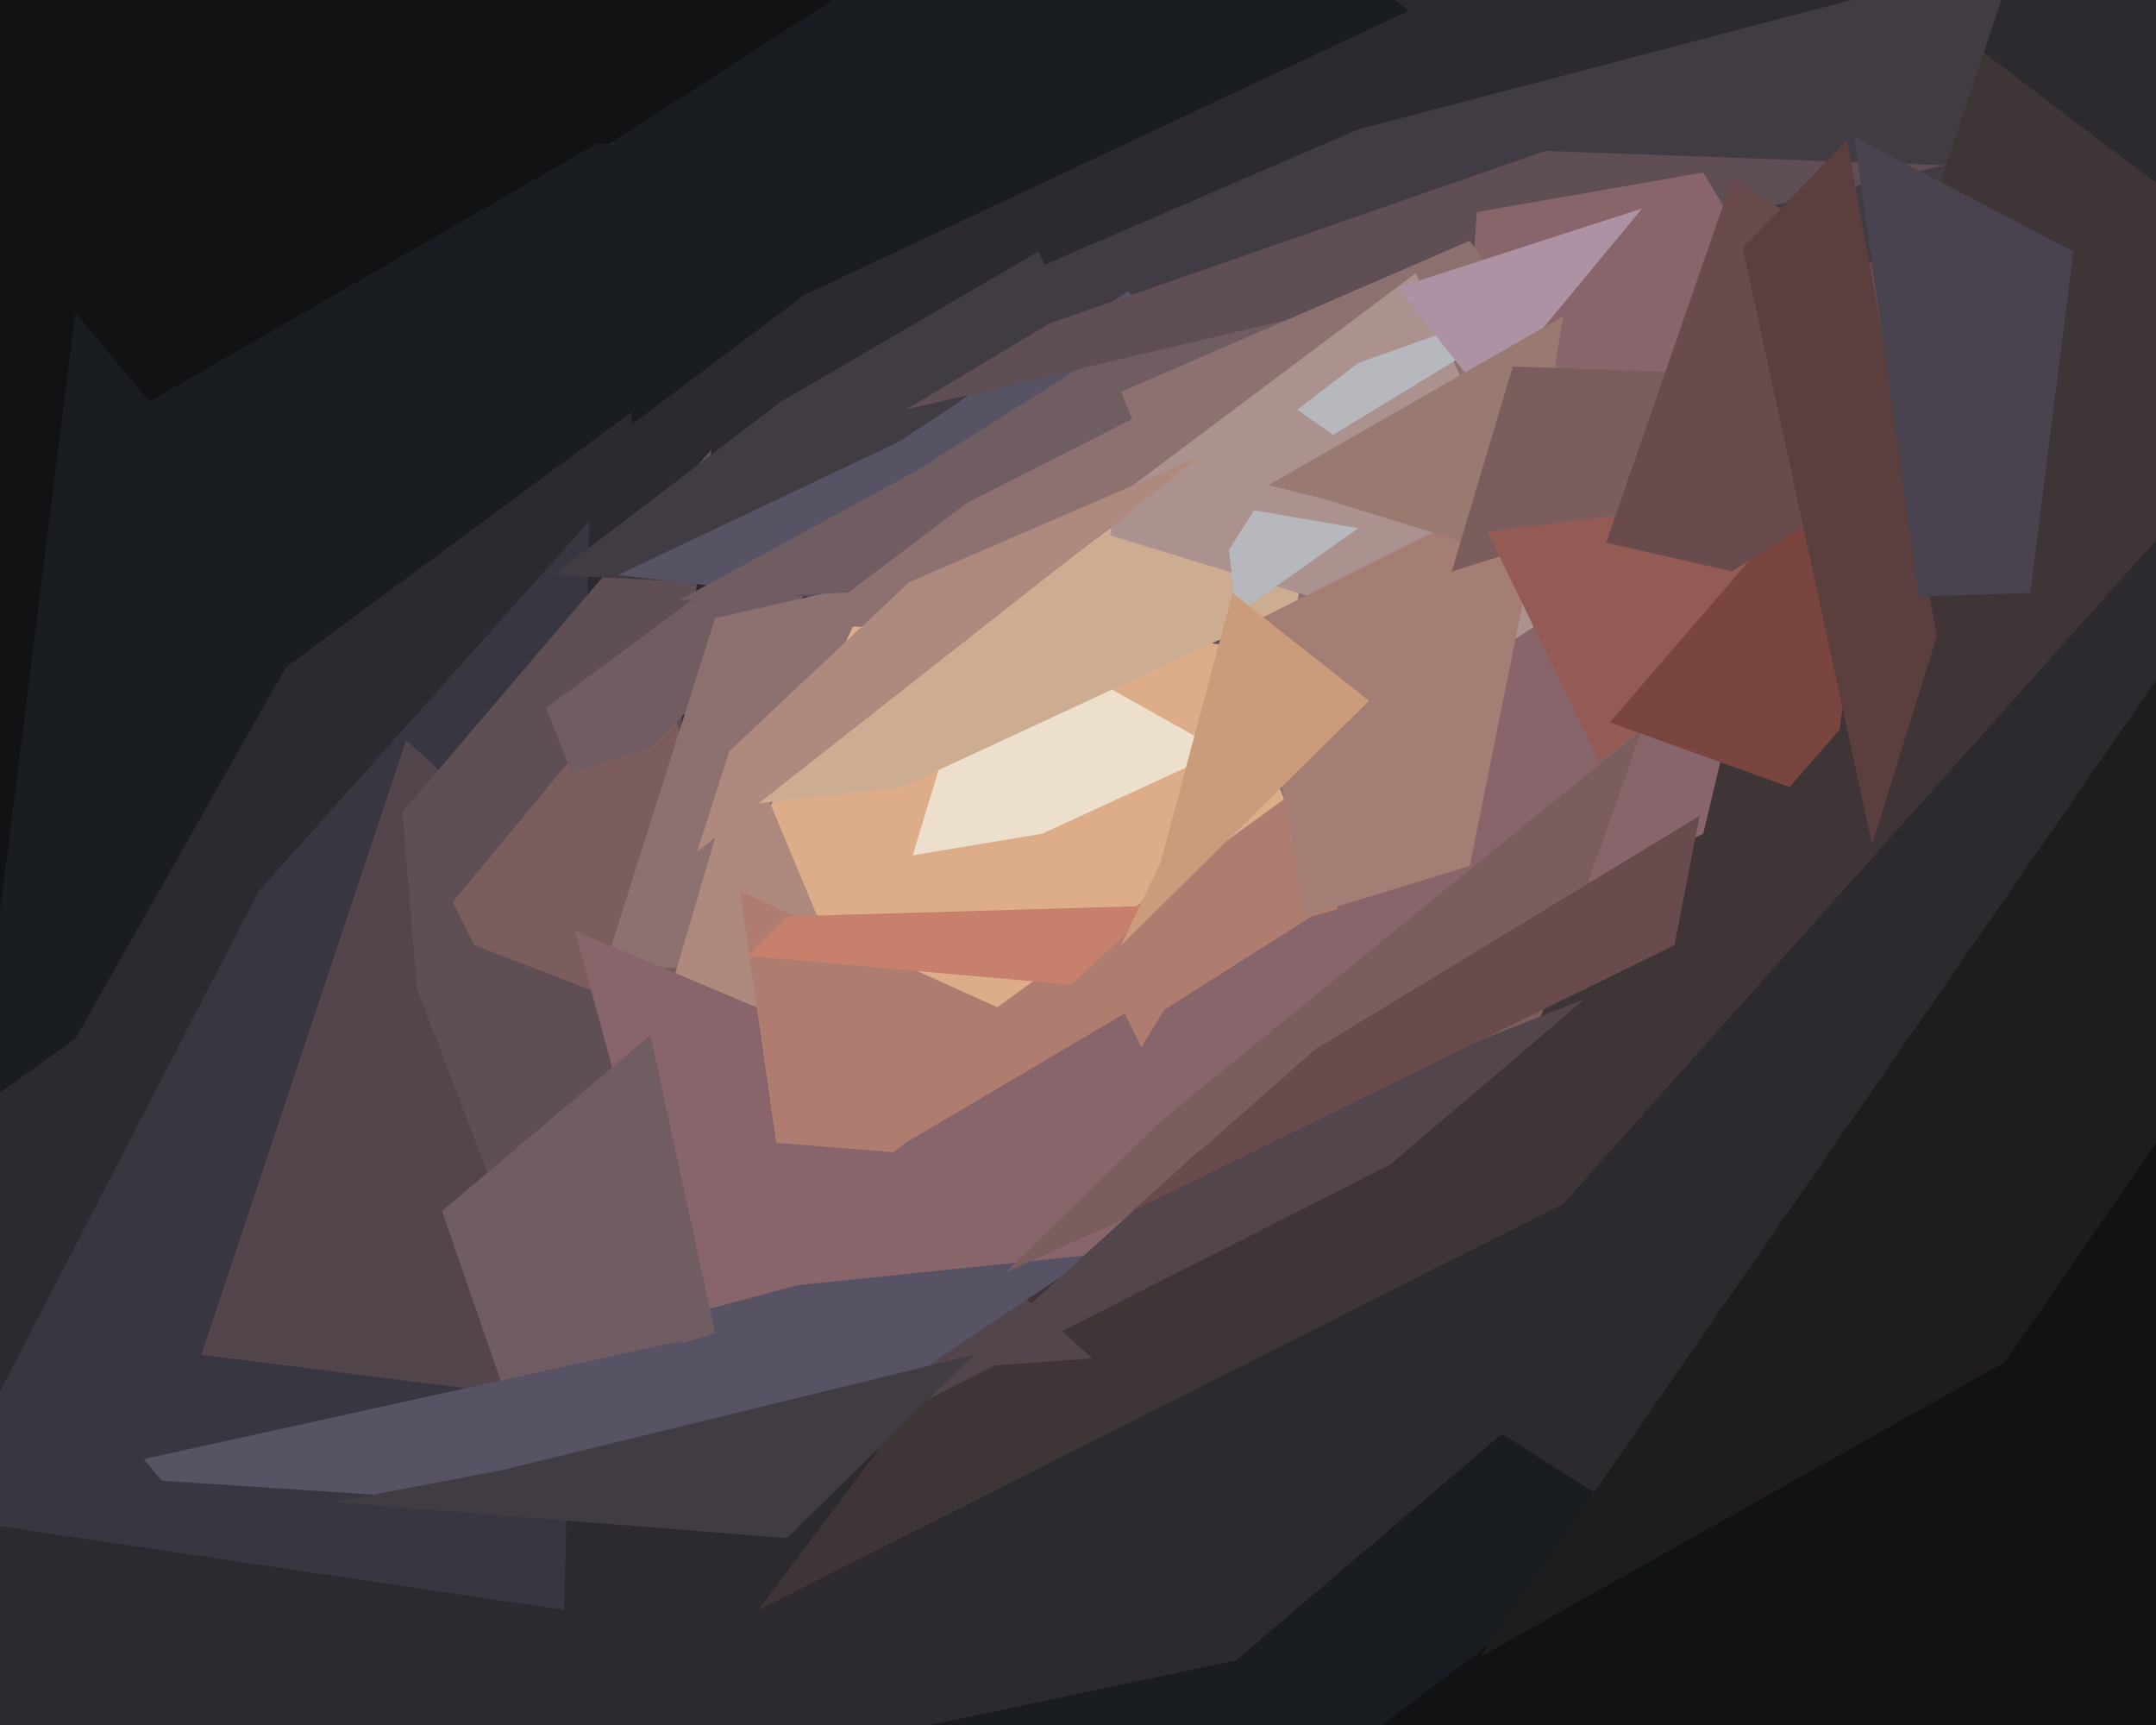 <svg xmlns="http://www.w3.org/2000/svg" width="600px" height="480px">
  <rect width="600" height="480" fill="rgb(44,42,46)"/>
  <polygon points="278,119 467,255 104,373 22,373" fill="rgb(220,173,136)"/>
  <polygon points="157,448 164,145 72,248 -18,422" fill="rgb(56,55,65)"/>
  <polygon points="155,-186 392,3 224,82 176,118" fill="rgb(25,28,33)"/>
  <polygon points="211,448 435,335 653,91 542,7" fill="rgb(63,53,55)"/>
  <polygon points="304,378 113,206 56,377 151,389" fill="rgb(82,70,76)"/>
  <polygon points="112,226 198,125 167,408 116,275" fill="rgb(95,78,83)"/>
  <polygon points="217,112 289,70 334,169 154,160" fill="rgb(65,60,67)"/>
  <polygon points="215,295 183,182 126,251 132,263" fill="rgb(122,93,92)"/>
  <polygon points="181,208 314,77 152,197 159,215" fill="rgb(111,93,98)"/>
  <polygon points="561,-12 496,182 276,80 378,36" fill="rgb(65,60,67)"/>
  <polygon points="389,185 314,81 250,123 172,160" fill="rgb(88,83,100)"/>
  <polygon points="199,172 243,162 194,269 168,270" fill="rgb(141,113,113)"/>
  <polygon points="207,206 235,273 232,361 167,342" fill="rgb(174,137,125)"/>
  <polygon points="274,172 340,209 290,232 254,238" fill="rgb(236,224,205)"/>
  <polygon points="476,154 339,78 255,131 189,167" fill="rgb(111,93,98)"/>
  <polygon points="541,46 430,42 292,90 252,114" fill="rgb(95,78,83)"/>
  <polygon points="513,113 474,48 411,59 407,115" fill="rgb(136,101,106)"/>
  <polygon points="334,177 334,107 269,140 224,174" fill="rgb(141,113,113)"/>
  <polygon points="312,109 409,67 504,201 358,224" fill="rgb(141,113,113)"/>
  <polygon points="160,259 281,310 235,410 196,391" fill="rgb(136,101,106)"/>
  <polygon points="215,409 339,326 176,370 127,393" fill="rgb(88,83,100)"/>
  <polygon points="361,168 371,100 207,224 251,219" fill="rgb(205,173,146)"/>
  <polygon points="443,190 394,76 310,139 309,149" fill="rgb(171,146,143)"/>
  <polygon points="362,219 429,232 352,307 260,293" fill="rgb(175,125,111)"/>
  <polygon points="378,101 440,79 371,121 361,114" fill="rgb(183,183,190)"/>
  <polygon points="566,493 418,399 344,462 221,488" fill="rgb(25,28,33)"/>
  <polygon points="206,248 308,294 291,324 216,318" fill="rgb(175,125,111)"/>
  <polygon points="650,550 636,290 382,482 128,572" fill="rgb(16,18,20)"/>
  <polygon points="474,232 499,127 359,219 381,275" fill="rgb(136,101,106)"/>
  <polygon points="-289,-61 300,-44 33,128 2,265" fill="rgb(16,18,20)"/>
  <polygon points="344,345 313,282 252,318 199,360" fill="rgb(136,101,106)"/>
  <polygon points="298,274 322,252 219,255 208,266" fill="rgb(198,128,107)"/>
  <polygon points="409,116 457,58 389,80 430,132" fill="rgb(172,146,162)"/>
  <polygon points="468,226 365,255 324,281 294,330" fill="rgb(136,101,106)"/>
  <polygon points="427,288 457,203 323,312 280,354" fill="rgb(122,93,92)"/>
  <polygon points="349,142 378,147 344,171 342,153" fill="rgb(183,183,190)"/>
  <polygon points="334,320 441,278 387,324 257,390" fill="rgb(82,70,76)"/>
  <polygon points="409,241 431,132 349,173 363,255" fill="rgb(164,125,117)"/>
  <polygon points="21,87 89,169 21,289 -7,309" fill="rgb(25,28,33)"/>
  <polygon points="424,156 435,88 353,135 369,139" fill="rgb(152,122,113)"/>
  <polygon points="421,102 572,107 404,159 404,159" fill="rgb(122,93,92)"/>
  <polygon points="414,148 556,130 438,217 445,212" fill="rgb(148,91,85)"/>
  <polygon points="166,40 277,40 75,189 29,119" fill="rgb(25,28,33)"/>
  <polygon points="448,201 523,114 512,203 498,219" fill="rgb(122,68,63)"/>
  <polygon points="199,371 181,288 123,337 141,389" fill="rgb(111,93,98)"/>
  <polygon points="166,420 190,373 40,406 45,412" fill="rgb(88,83,100)"/>
  <polygon points="647,250 603,185 412,461 558,379" fill="rgb(30,28,28)"/>
  <polygon points="571,103 482,50 447,151 482,159" fill="rgb(105,75,78)"/>
  <polygon points="343,165 381,195 312,263 323,240" fill="rgb(203,156,123)"/>
  <polygon points="485,69 514,39 539,177 521,235" fill="rgb(91,63,62)"/>
  <polygon points="466,263 473,227 366,292 315,337" fill="rgb(105,75,78)"/>
  <polygon points="334,127 253,162 203,209 194,237" fill="rgb(174,137,125)"/>
  <polygon points="219,428 271,377 140,409 93,418" fill="rgb(65,60,67)"/>
  <polygon points="577,70 516,38 534,166 565,165" fill="rgb(72,67,78)"/>
</svg>